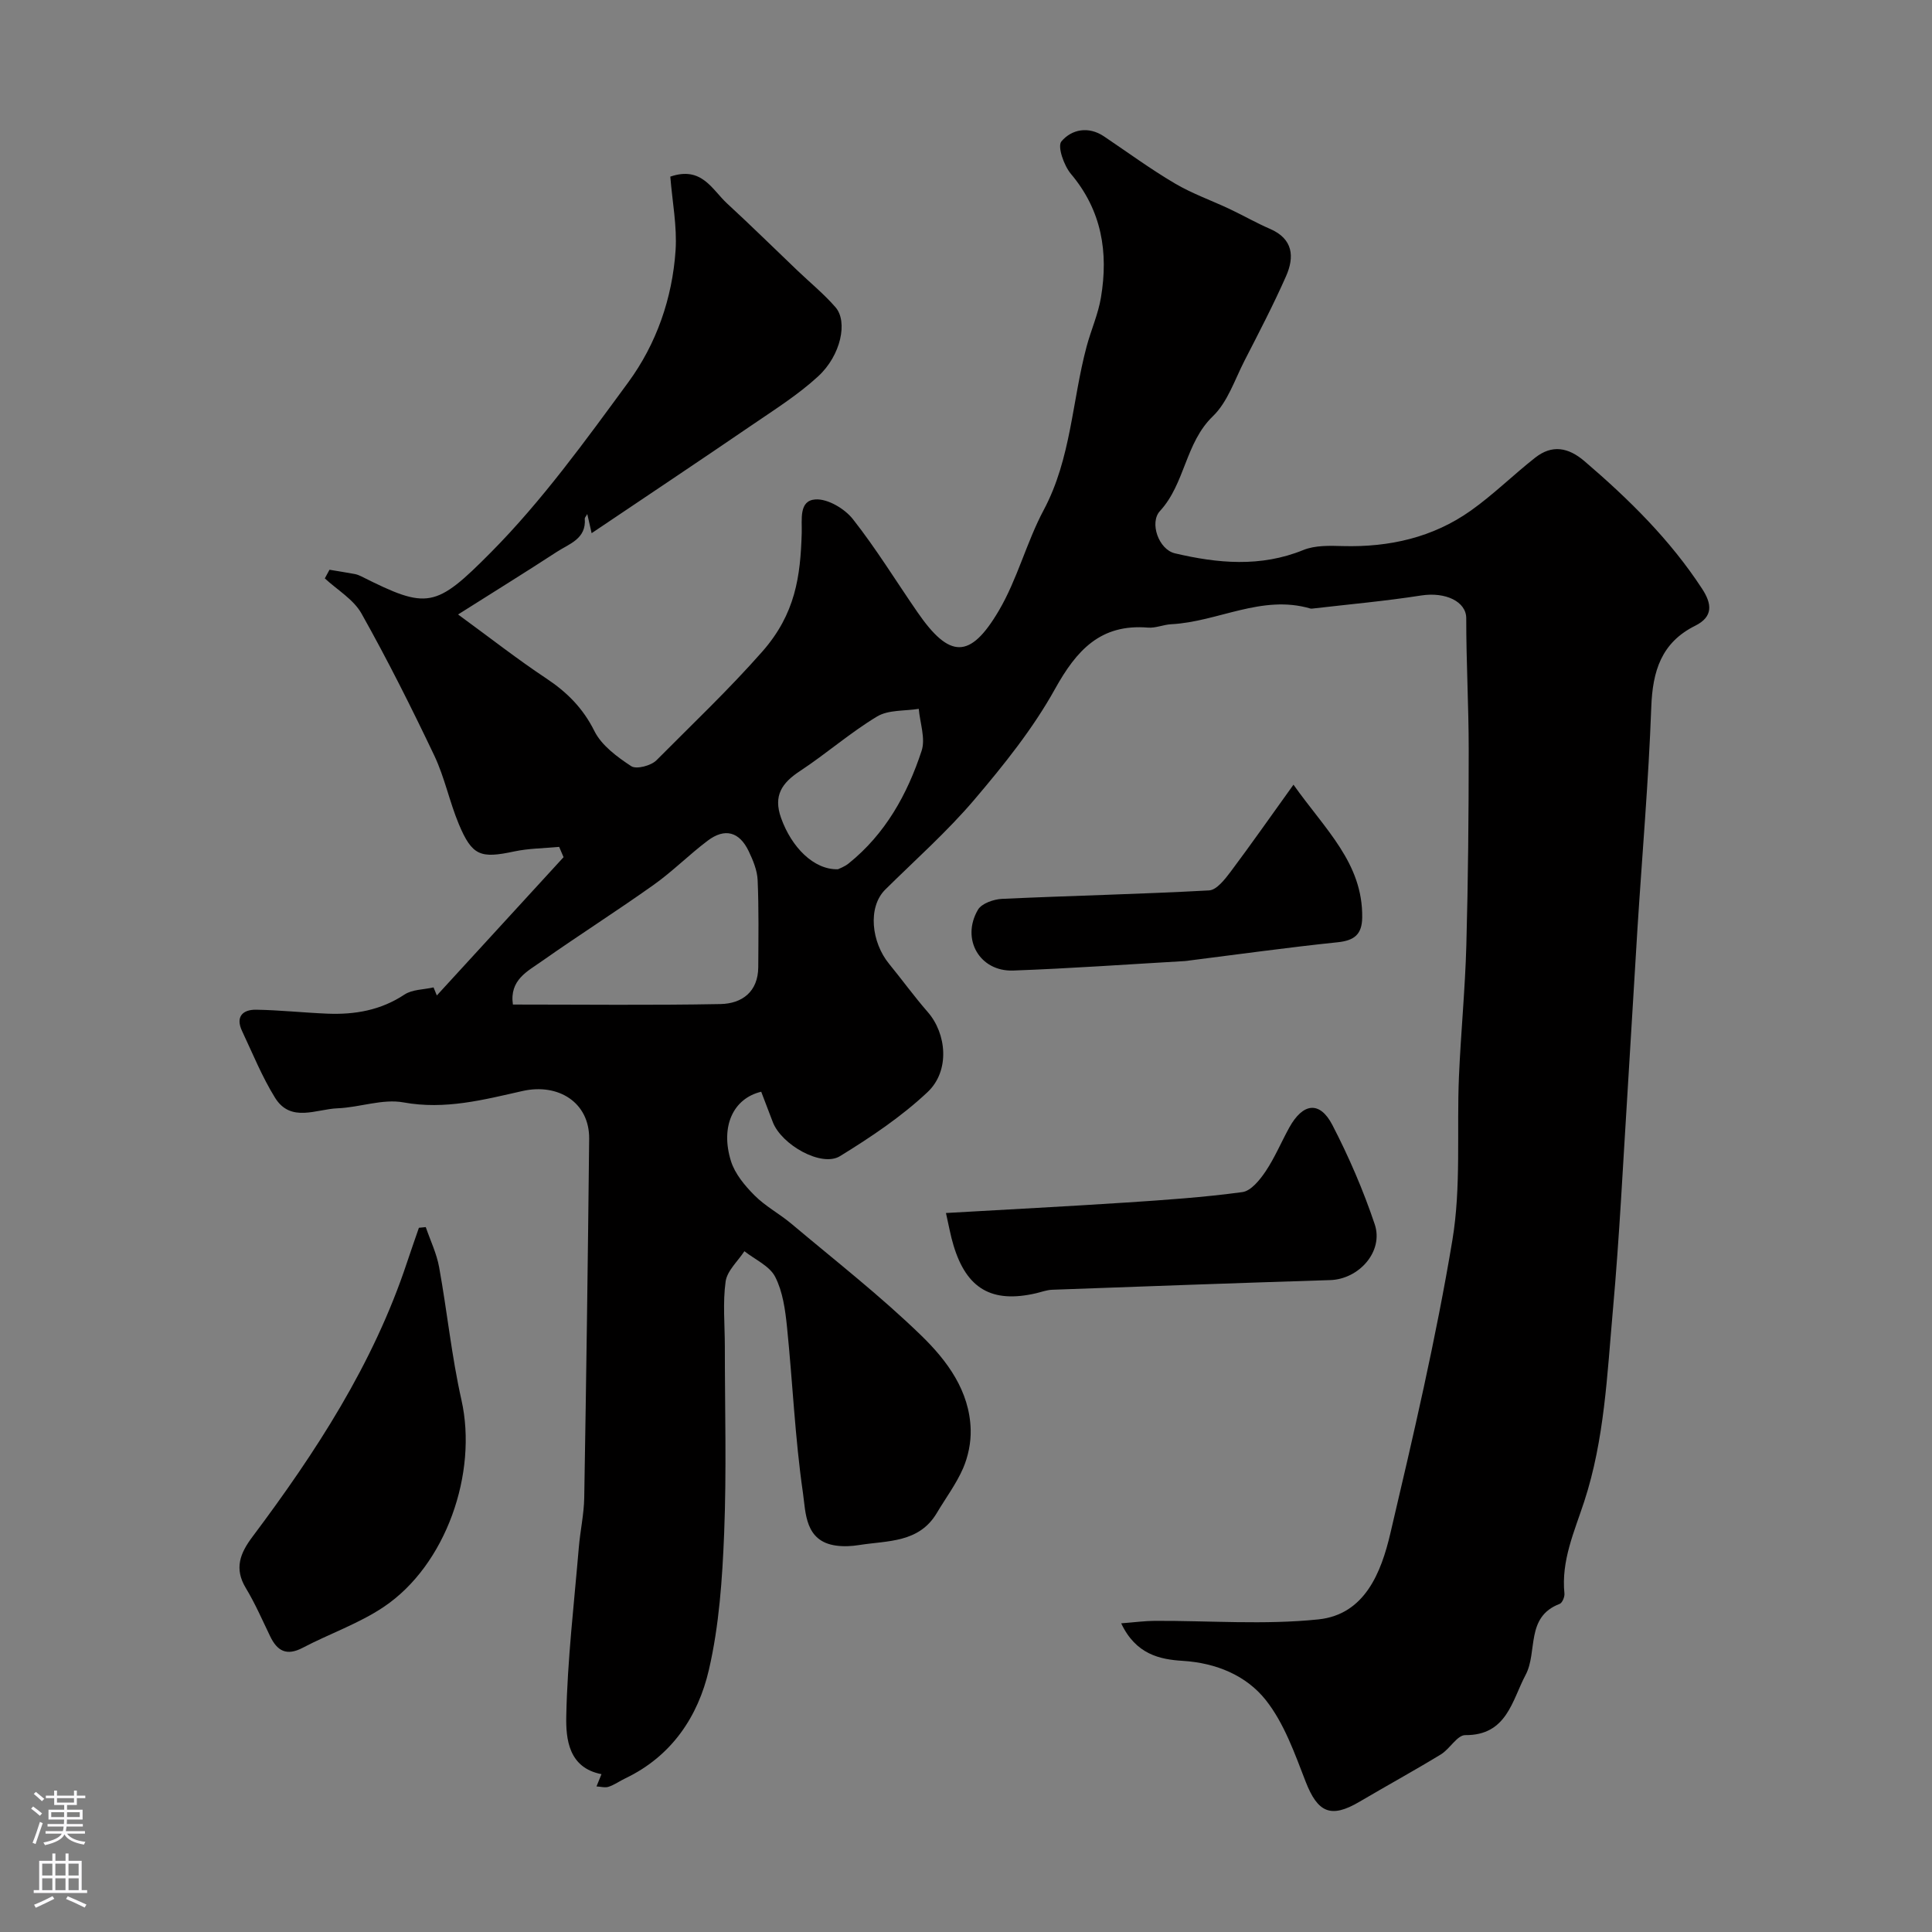 <svg enable-background="new 0 0 400 400" viewBox="0 0 400 400" xmlns="http://www.w3.org/2000/svg"><rect x="0" y="0" width="400" height="400" fill="#808080" stroke="none"/><g fill="#010000"><path d="m138.78 36.57c6.52-2.24 8.64 2.69 11.77 5.57 4.93 4.54 9.71 9.25 14.56 13.88 2.64 2.52 5.49 4.85 7.87 7.59 2.59 2.97 1.13 9.96-3.58 14.3-4.17 3.84-9.07 6.92-13.78 10.14-10.9 7.45-21.89 14.77-33.13 22.34-.37-1.64-.58-2.57-.9-3.96-.29.52-.53.74-.52.94.35 4.21-3.22 5.21-5.79 6.89-6.41 4.18-12.92 8.2-20.44 12.96 6.75 4.93 12.35 9.32 18.26 13.24 4.29 2.85 7.59 6.14 9.96 10.89 1.49 2.99 4.71 5.36 7.63 7.28 1.07.7 4.11-.1 5.23-1.23 7.36-7.42 14.93-14.58 21.89-22.48 6.9-7.84 7.91-15.6 8.18-24.58.08-2.78-.64-6.72 2.85-6.94 2.54-.16 6.04 1.92 7.74 4.08 4.83 6.13 8.93 12.84 13.38 19.28 6.62 9.59 10.87 9.79 16.82-.3 3.85-6.52 5.74-14.18 9.32-20.89 5.68-10.66 5.86-22.6 8.88-33.86.91-3.39 2.39-6.68 2.96-10.12 1.57-9.35.17-18.01-6.22-25.59-1.45-1.72-2.83-5.7-1.97-6.72 2.1-2.49 5.58-3.23 8.84-1.03 4.86 3.27 9.6 6.75 14.64 9.72 3.6 2.13 7.63 3.54 11.43 5.34 2.78 1.32 5.47 2.86 8.29 4.08 4.81 2.08 5.07 5.82 3.31 9.8-2.63 5.95-5.65 11.74-8.62 17.53-2.01 3.93-3.48 8.52-6.52 11.45-5.76 5.55-5.73 13.95-10.97 19.64-2.2 2.39-.28 7.95 3.1 8.75 8.85 2.08 17.73 2.92 26.58-.68 2.45-1 5.48-.9 8.23-.82 9.6.25 18.6-1.77 26.47-7.35 4.68-3.32 8.8-7.41 13.32-10.96 3.5-2.75 6.86-2.13 10.21.74 9.17 7.85 17.71 16.24 24.35 26.42 2 3.07 2.36 5.75-1.43 7.64-7.02 3.49-8.83 9.4-9.1 16.83-.56 15.3-1.89 30.57-2.86 45.85-.7 11.03-1.31 22.07-2.01 33.1-.97 15.32-1.71 30.66-3.08 45.94-1.19 13.3-1.73 26.77-5.94 39.62-2.03 6.21-4.79 12.22-4.09 19.03.07.7-.45 1.94-.99 2.15-7.13 2.7-4.51 9.93-7.05 14.7-2.81 5.28-3.86 12.54-12.5 12.47-1.66-.01-3.19 2.86-5.04 3.99-5.55 3.38-11.25 6.5-16.85 9.8-5.93 3.5-8.65 2.27-11.15-4.16-2.27-5.85-4.45-12.09-8.26-16.9-4.03-5.07-10.22-7.68-17.21-8.11-4.72-.29-9.69-1.34-12.72-7.77 2.86-.22 4.9-.5 6.94-.51 11.3-.05 22.7.86 33.88-.3 9.63-1 13.02-9.73 14.92-17.86 4.73-20.12 9.44-40.29 12.83-60.66 1.84-11.05.88-22.56 1.36-33.85.39-9.06 1.28-18.11 1.53-27.18.37-13.51.49-27.03.49-40.54 0-9.06-.52-18.12-.51-27.18.01-3.45-4.28-5.51-9.34-4.72-7.44 1.16-14.95 1.83-22.43 2.7-.16.02-.34.04-.5 0-10.05-2.96-19.14 2.75-28.8 3.25-1.62.08-3.25.83-4.82.7-9.82-.81-14.78 4.66-19.25 12.7-4.56 8.22-10.59 15.73-16.71 22.93-5.64 6.63-12.22 12.46-18.43 18.6-3.69 3.66-2.88 10.91.79 15.39 2.7 3.3 5.2 6.76 8 9.97 3.89 4.45 4.66 12.16-.04 16.58-5.42 5.1-11.76 9.34-18.13 13.26-3.81 2.35-12.13-2.35-13.92-7.08-.8-2.11-1.61-4.2-2.39-6.26-5.8 1.39-8.49 7.18-6.27 14.34.82 2.64 2.86 5.09 4.87 7.11 2.25 2.27 5.2 3.82 7.67 5.9 9.05 7.62 18.42 14.92 26.89 23.15 5.31 5.16 10 11.43 10.21 19.49.07 2.66-.52 5.54-1.58 7.99-1.42 3.25-3.61 6.17-5.44 9.25-3.69 6.21-10.18 5.69-16.04 6.62-1.57.25-3.23.34-4.8.12-6.48-.88-6.28-6.83-6.87-10.92-1.65-11.37-2.13-22.9-3.3-34.35-.36-3.53-.87-7.3-2.45-10.38-1.16-2.26-4.18-3.57-6.37-5.3-1.36 2.08-3.58 4.05-3.89 6.28-.61 4.41-.16 8.97-.16 13.47 0 12.87.37 25.75-.14 38.6-.38 9.48-1.03 19.11-3.16 28.31-2.24 9.69-7.72 17.89-17.27 22.46-1.18.56-2.26 1.35-3.49 1.76-.74.25-1.66-.03-2.51-.07.33-.82.67-1.64 1.03-2.54-6.81-1.31-7.39-7.27-7.29-12.03.24-11.66 1.62-23.29 2.6-34.93.29-3.43 1.06-6.85 1.12-10.28.42-24.77.76-49.53 1.02-74.3.08-7.52-6.38-11.57-13.79-9.9-8.04 1.81-16.05 3.93-24.65 2.36-4.32-.79-9.06 1.04-13.64 1.22-4.43.17-9.71 3.05-12.96-2.19-2.69-4.34-4.63-9.16-6.82-13.8-1.4-2.96.12-4.46 2.91-4.42 4.94.08 9.86.62 14.8.82 5.65.22 11-.7 15.9-3.95 1.62-1.08 4-1.02 6.03-1.49.23.56.45 1.11.68 1.67 8.75-9.54 17.49-19.09 26.24-28.63-.3-.71-.6-1.42-.91-2.13-3.1.29-6.27.3-9.3.94-6.99 1.5-8.72.92-11.47-5.64-1.94-4.64-2.94-9.69-5.09-14.22-4.73-9.94-9.68-19.8-15.07-29.4-1.64-2.92-5.01-4.88-7.59-7.27.32-.6.65-1.19.97-1.79 1.75.29 3.5.57 5.25.89.48.09.95.29 1.39.51 13.65 6.85 15.29 6.59 26.82-5.04 10.55-10.65 19.48-23.02 28.39-35.16 5.83-7.95 9.13-17.39 9.8-27.32.33-4.99-.68-10.1-1.09-15.27zm-32.59 171.41c14.43 0 28.71.17 42.98-.1 4.45-.09 7.79-2.53 7.82-7.66.03-6.01.13-12.02-.13-18.02-.09-2.02-.96-4.1-1.85-5.97-1.93-4.04-4.94-4.86-8.5-2.17-3.84 2.89-7.26 6.36-11.18 9.14-7.62 5.42-15.53 10.44-23.17 15.82-2.92 2.07-6.71 3.85-5.97 8.96zm67.3-28.01c.29-.15 1.37-.52 2.21-1.2 7.59-6.1 12.15-14.3 15.11-23.32.84-2.55-.34-5.77-.59-8.69-2.9.47-6.27.17-8.61 1.57-5.57 3.35-10.52 7.71-15.96 11.29-3.78 2.48-5.59 5.12-3.93 9.75 2.15 6.02 6.75 10.74 11.77 10.6z"/><path d="m88.15 254.06c.95 2.77 2.26 5.47 2.77 8.32 1.66 9.14 2.58 18.43 4.62 27.48 3.39 15.09-3.17 34.15-16.07 42.82-5.16 3.47-11.25 5.56-16.81 8.48-3.32 1.74-5.26.67-6.73-2.39-1.62-3.36-3.12-6.81-5.04-9.99-2.43-4.03-1.19-7.18 1.35-10.57 13.14-17.53 25.04-35.78 32.01-56.79.8-2.41 1.65-4.81 2.48-7.22.49-.06.95-.1 1.42-.14z"/><path d="m195.85 251.14c12.79-.74 24.98-1.36 37.16-2.16 8.09-.53 16.19-1.08 24.21-2.17 1.79-.24 3.62-2.53 4.81-4.29 1.9-2.84 3.24-6.06 4.9-9.07 2.83-5.12 6.31-5.56 8.92-.54 3.42 6.6 6.4 13.51 8.77 20.56 1.89 5.62-3.25 11.37-9.21 11.56-19.2.6-38.39 1.3-57.58 2-1.12.04-2.23.47-3.34.73-9.12 2.1-14.36-.91-17.07-9.9-.62-2.01-.97-4.1-1.57-6.72z"/><path d="m267.8 162.46c6.6 9.33 14.36 16.24 14.23 27.48-.04 3.54-1.64 4.79-5.12 5.15-10.24 1.06-20.43 2.49-30.64 3.77-.33.04-.65.11-.98.12-11.84.68-23.67 1.53-35.52 1.96-6.94.25-10.84-6.52-7.3-12.58.76-1.31 3.25-2.18 4.99-2.26 14.29-.66 28.59-.97 42.87-1.75 1.57-.09 3.27-2.3 4.46-3.87 4.21-5.62 8.23-11.37 13.01-18.02z"/></g><path d="m6.44 374.46.42-.45c.65.47 1.27.95 1.85 1.44l-.45.49c-.65-.56-1.25-1.06-1.82-1.48m.93 7.33-.63-.26c.55-1.36 1.05-2.8 1.52-4.33.19.1.38.19.59.27-.46 1.29-.95 2.73-1.48 4.32m-.38-10.38.44-.42c.43.34 1.01.82 1.74 1.44l-.49.49c-.53-.51-1.09-1.01-1.69-1.51m2.5.35h1.72v-1.04h.59v1.04h3.52v-1.04h.59v1.04h1.75v.53h-1.75v1.42h-2.03v.97h3.22v2.03h-3.24c0 .35-.01.66-.03.93h3.32v.53h-3.37c-.03.27-.08.58-.15.94h3.96v.53h-3.71c.67.92 1.93 1.48 3.79 1.68-.13.24-.23.44-.29.59-2.13-.38-3.48-1.08-4.04-2.12-.43.97-1.77 1.72-4.03 2.23-.09-.19-.2-.37-.33-.55 2.1-.42 3.37-1.03 3.81-1.83h-3.36v-.53h3.58c.08-.29.13-.61.16-.94h-3.33v-.53h3.39c.02-.27.04-.58.04-.93h-3.23v-2.03h3.25v-.97h-2.07v-1.42h-1.73zm1.12 3.44v1h2.65c.01-.3.02-.44.01-.4v-.25-.35zm1.19-2h3.52v-.91h-3.52zm4.71 2h-2.63v.59c0 .15-.01.28-.01.4h2.64z" fill="#fbfafc"/><path d="m13.56 383.74h.63v1.52h2.72v6.07h1.13v.6h-11.06v-.6h1.13v-6.07h2.73v-1.52h.63v1.52h2.1v-1.52zm-2.69 8.83.38.56c-1.24.63-2.53 1.25-3.85 1.85-.1-.21-.21-.42-.34-.63 1.36-.55 2.63-1.15 3.81-1.78m-2.13-4.27h2.1v-2.45h-2.1zm0 3.04h2.1v-2.46h-2.1zm2.72-3.04h2.1v-2.45h-2.1zm0 3.04h2.1v-2.46h-2.1zm6.07 3.6c-1.41-.71-2.7-1.3-3.86-1.78l.35-.56c1.45.62 2.75 1.19 3.88 1.72zm-1.25-9.09h-2.1v2.45h2.1zm-2.09 5.49h2.1v-2.45h-2.1z" fill="#fbfafc"/></svg>